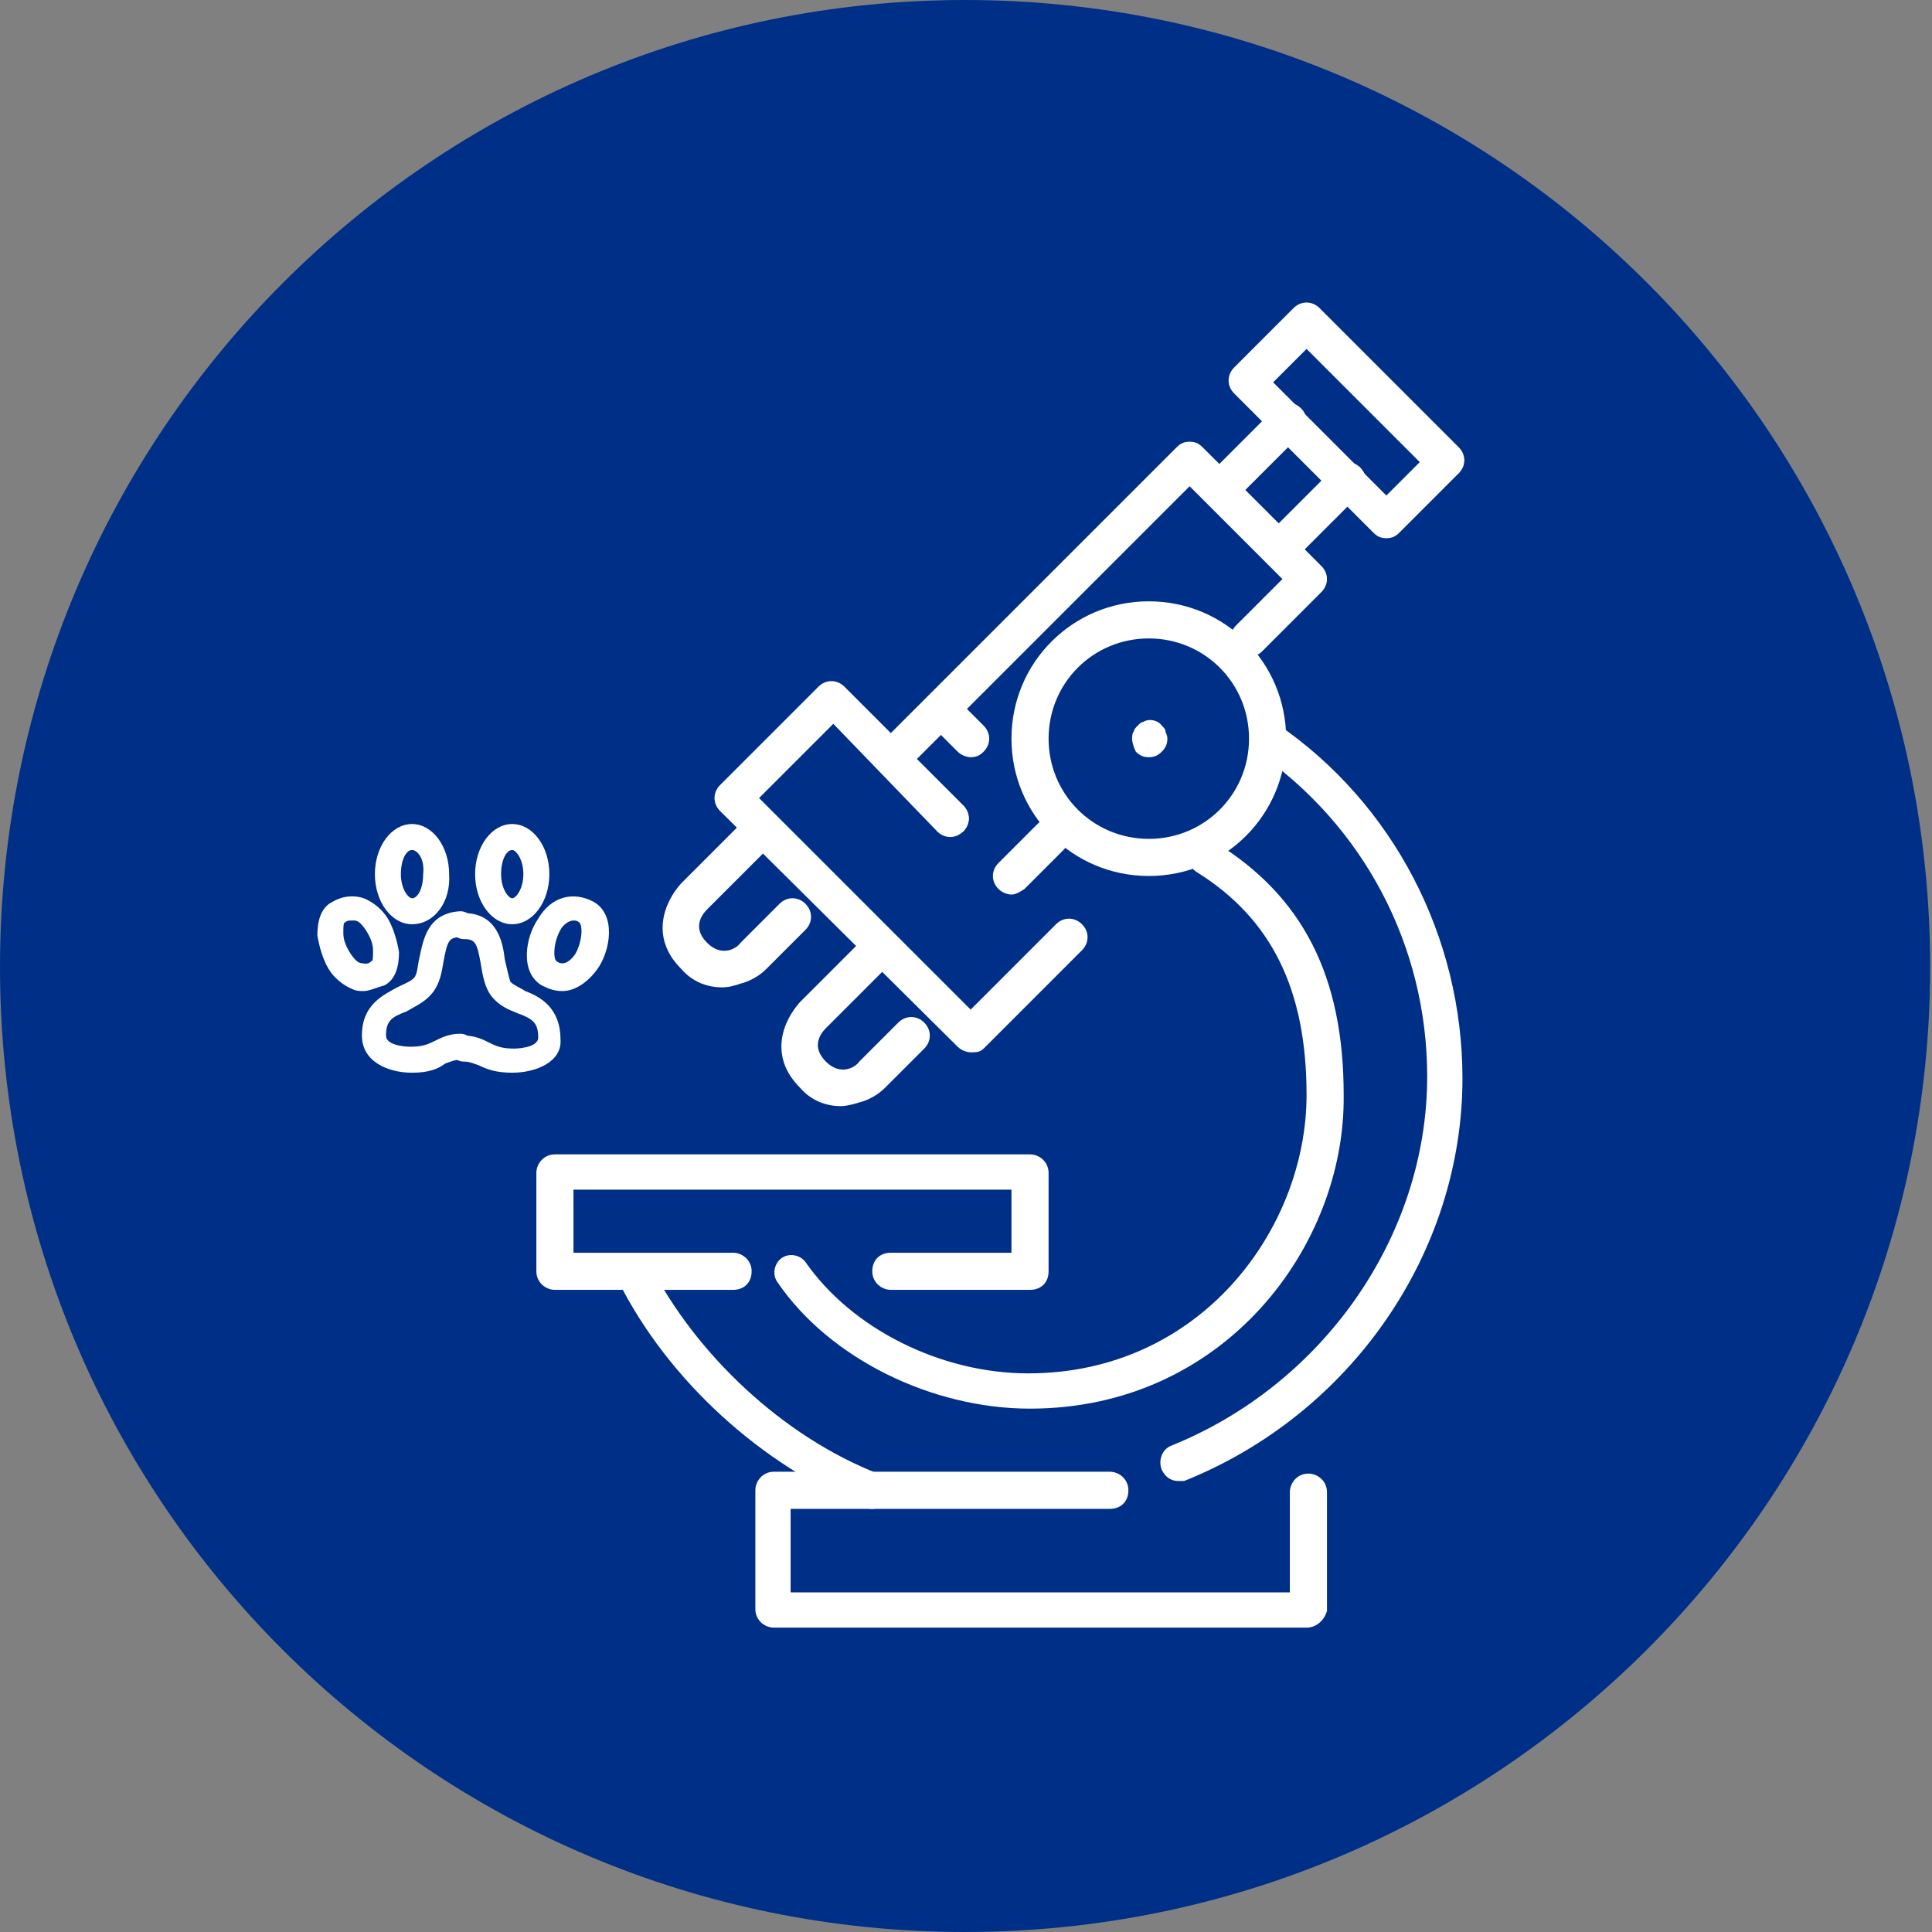 <?xml version="1.0" encoding="utf-8"?>
<!-- Generator: Adobe Illustrator 27.0.0, SVG Export Plug-In . SVG Version: 6.00 Build 0)  -->
<svg version="1.1" id="Layer_1" xmlns="http://www.w3.org/2000/svg" xmlns:xlink="http://www.w3.org/1999/xlink" x="0px" y="0px"
	 viewBox="0 0 104.1 104.1" style="enable-background:new 0 0 104.1 104.1;" xml:space="preserve">
<rect x="0" y="0" width="104.1" height="104.1" fill="#808080" stroke="none"/>
<style type="text/css">
	.st0{fill:#002F87;}
	.st1{fill:#FFFFFF;}
</style>
<path class="st0" d="M52,0C23.3,0,0,23.3,0,52.1s23.3,52,52,52c28.7,0,52-23.3,52-52S80.8,0,52,0z"/>
<g>
	<g>
		<g>
			<path class="st1" d="M55.5,69.5h-7.5c-0.5,0-1-0.4-1-1s0.4-1,1-1h6.5v-3.4H30.9v3.4h8.6c0.5,0,1,0.4,1,1s-0.4,1-1,1h-9.6
				c-0.5,0-1-0.4-1-1v-5.3c0-0.5,0.4-1,1-1h25.6c0.5,0,1,0.4,1,1v5.3C56.5,69.1,56.1,69.5,55.5,69.5z"/>
			<path class="st1" d="M54.5,48.2c-0.2,0-0.5-0.1-0.7-0.3c-0.4-0.4-0.4-1,0-1.4l2.1-2.1c0.4-0.4,1-0.4,1.4,0c0.4,0.4,0.4,1,0,1.4
				l-2.1,2.1C54.9,48.1,54.7,48.2,54.5,48.2z"/>
			<path class="st1" d="M52.3,56.7c-0.2,0-0.5-0.1-0.7-0.3L38.8,43.7c-0.4-0.4-0.4-1,0-1.4l5.3-5.3c0.4-0.4,1-0.4,1.4,0l6.4,6.4
				c0.4,0.4,0.4,1,0,1.4c-0.4,0.4-1,0.4-1.4,0L44.9,39l-4,4l11.4,11.4l4.6-4.6c0.4-0.4,1-0.4,1.4,0c0.4,0.4,0.4,1,0,1.4L53,56.5
				C52.8,56.7,52.6,56.7,52.3,56.7z"/>
			<path class="st1" d="M66.2,26.9c-0.2,0-0.5-0.1-0.7-0.3c-0.4-0.4-0.4-1,0-1.4l3.2-3.2c0.4-0.4,1-0.4,1.4,0c0.4,0.4,0.4,1,0,1.4
				l-3.2,3.2C66.7,26.8,66.4,26.9,66.2,26.9z"/>
			<path class="st1" d="M69.4,30.1c-0.2,0-0.5-0.1-0.7-0.3c-0.4-0.4-0.4-1,0-1.4l3.2-3.2c0.4-0.4,1-0.4,1.4,0c0.4,0.4,0.4,1,0,1.4
				l-3.2,3.2C69.9,30,69.6,30.1,69.4,30.1z"/>
			<path class="st1" d="M74.7,29c-0.3,0-0.5-0.1-0.7-0.3l-7.5-7.5c-0.4-0.4-0.4-1,0-1.4l3.2-3.2c0.4-0.4,1-0.4,1.4,0l7.5,7.5
				c0.4,0.4,0.4,1,0,1.4l-3.2,3.2C75.2,28.9,75,29,74.7,29z M68.6,20.6l6.1,6.1l1.8-1.8l-6.1-6.1L68.6,20.6z"/>
			<path class="st1" d="M70.4,87.7H41.7c-0.5,0-1-0.4-1-1v-6.4c0-0.5,0.4-1,1-1h18.1c0.5,0,1,0.4,1,1s-0.4,1-1,1H42.6v4.5h26.9v-5.4
				c0-0.5,0.4-1,1-1c0.5,0,1,0.4,1,1v6.4C71.4,87.2,71,87.7,70.4,87.7z"/>
			<path class="st1" d="M47,81.3c-0.1,0-0.2,0-0.4-0.1C41.1,79,36,74.4,33.3,69c-0.2-0.5,0-1.1,0.4-1.3c0.5-0.2,1.1,0,1.3,0.4
				c2.5,4.9,7.2,9.3,12.3,11.3c0.5,0.2,0.7,0.8,0.5,1.3C47.7,81,47.4,81.3,47,81.3z"/>
			<path class="st1" d="M63.5,79.8c-0.4,0-0.7-0.2-0.9-0.6c-0.2-0.5,0-1.1,0.5-1.3c8.2-3.3,13.8-11.3,13.8-19.9
				c0-7-3.4-13.5-9.2-17.5c-0.4-0.3-0.5-0.9-0.2-1.3c0.3-0.4,0.9-0.5,1.3-0.2c6.3,4.3,10,11.5,10,19.1c0,9.4-6,18.1-15,21.7
				C63.8,79.8,63.6,79.8,63.5,79.8z"/>
			<path class="st1" d="M55.5,75.9c-5.3,0-10.8-2.7-13.6-6.8c-0.3-0.4-0.2-1,0.2-1.3c0.4-0.3,1-0.2,1.3,0.2c2.5,3.6,7.3,6,12,6
				c9.3,0,15-7.8,15-15c0-5.7-1.9-9.5-5.9-12c-0.5-0.3-0.6-0.9-0.3-1.3c0.3-0.5,0.9-0.6,1.3-0.3c4.7,2.9,6.9,7.2,6.9,13.6
				C72.5,67.1,66,75.9,55.5,75.9z"/>
			<path class="st1" d="M38.9,53.2c-0.8,0-1.6-0.3-2.2-1c-1.7-1.7-0.9-3.6,0-4.6l3.2-3.2c0.4-0.4,1-0.4,1.4,0c0.4,0.4,0.4,1,0,1.4
				L38.1,49c-0.3,0.3-0.8,1,0,1.8s1.6,0.3,1.8,0l2.1-2.1c0.4-0.4,1-0.4,1.4,0c0.4,0.4,0.4,1,0,1.4l-2.1,2.1
				c-0.1,0.1-0.6,0.6-1.4,0.8C39.6,53.1,39.3,53.2,38.9,53.2z"/>
			<path class="st1" d="M45.3,59.6c-0.8,0-1.6-0.3-2.2-1c-1.7-1.7-0.9-3.6,0-4.6l3.2-3.2c0.4-0.4,1-0.4,1.4,0c0.4,0.4,0.4,1,0,1.4
				l-3.2,3.2c-0.3,0.3-0.8,1,0,1.8c0.8,0.8,1.6,0.3,1.8,0l2.1-2.1c0.4-0.4,1-0.4,1.4,0s0.4,1,0,1.4l-2.1,2.1
				c-0.1,0.1-0.6,0.6-1.4,0.8C46,59.5,45.6,59.6,45.3,59.6z"/>
			<path class="st1" d="M52.3,40.8c-0.2,0-0.5-0.1-0.7-0.3l-1.1-1.1c-0.4-0.4-0.4-1,0-1.4c0.4-0.4,1-0.4,1.4,0l1.1,1.1
				c0.4,0.4,0.4,1,0,1.4C52.8,40.7,52.6,40.8,52.3,40.8z"/>
			<path class="st1" d="M61.9,47.2c-4.1,0-7.4-3.3-7.4-7.4s3.3-7.4,7.4-7.4c4.1,0,7.4,3.3,7.4,7.4S66,47.2,61.9,47.2z M61.9,34.4
				c-3,0-5.4,2.4-5.4,5.4s2.4,5.4,5.4,5.4s5.4-2.4,5.4-5.4S64.9,34.4,61.9,34.4z"/>
			<path class="st1" d="M51.3,45c-0.2,0-0.5-0.1-0.7-0.3l-3.2-3.2c-0.2-0.2-0.3-0.4-0.3-0.7c0-0.3,0.1-0.5,0.3-0.7l16-16
				c0.2-0.2,0.4-0.3,0.7-0.3l0,0c0.3,0,0.5,0.1,0.7,0.3l6.4,6.4c0.4,0.4,0.4,1,0,1.4l-3.2,3.2c-0.4,0.4-1,0.4-1.4,0
				c-0.4-0.4-0.4-1,0-1.4l2.5-2.5l-5-5L49.4,40.9l2.5,2.5c0.4,0.4,0.4,1,0,1.4C51.7,44.9,51.5,45,51.3,45z"/>
			<path class="st1" d="M61.9,40.8c-0.3,0-0.5-0.1-0.7-0.3C61.1,40.3,61,40,61,39.8c0-0.1,0-0.3,0.1-0.4c0-0.1,0.1-0.2,0.2-0.3
				s0.2-0.2,0.3-0.2c0.3-0.2,0.8-0.1,1,0.2c0.1,0.1,0.2,0.2,0.2,0.3c0,0.1,0.1,0.2,0.1,0.4c0,0.3-0.1,0.5-0.3,0.7
				C62.4,40.7,62.2,40.8,61.9,40.8z"/>
		</g>
	</g>
	<g>
		<g>
			<path class="st1" d="M19.6,53.4c-0.2,0-0.4,0-0.6-0.1c-0.5-0.2-1-0.6-1.3-1.1l0,0c-0.3-0.5-0.5-1.2-0.6-1.8
				c0-0.8,0.2-1.5,0.8-1.8c0.5-0.3,1.1-0.4,1.7-0.2c0.5,0.2,1,0.6,1.3,1.1c0.3,0.5,0.5,1.2,0.6,1.8c0,0.8-0.2,1.5-0.8,1.8
				C20.3,53.2,19.9,53.4,19.6,53.4z M18.9,49.6c-0.1,0-0.2,0-0.3,0.1c-0.1,0-0.1,0.2-0.1,0.6c0,0.4,0.2,0.8,0.4,1.1c0,0,0,0,0,0
				c0.2,0.3,0.4,0.5,0.6,0.5c0.1,0,0.3,0.1,0.5-0.1c0.1,0,0.1-0.2,0.1-0.6c0-0.4-0.2-0.8-0.4-1.1c-0.2-0.3-0.4-0.5-0.6-0.5
				C19,49.6,19,49.6,18.9,49.6z"/>
			<path class="st1" d="M30.3,53.4c-0.4,0-0.7-0.1-1.1-0.3c-1.2-0.7-0.9-2.6-0.2-3.6c0.7-1.2,1.9-1.5,3-0.9c1.2,0.7,0.9,2.6,0.2,3.6
				c0,0,0,0,0,0C31.7,52.9,31,53.4,30.3,53.4z M30.9,49.6c-0.3,0-0.6,0.3-0.7,0.5c-0.4,0.7-0.4,1.6-0.2,1.7c0.4,0.3,0.8-0.1,1-0.4
				l0,0c0.4-0.7,0.4-1.6,0.2-1.7C31.1,49.6,31,49.6,30.9,49.6z M31.6,51.8L31.6,51.8L31.6,51.8z"/>
			<path class="st1" d="M22.2,57.8c-1.3,0-2.7-0.6-2.7-2c0-1.7,1.2-2.2,1.9-2.6c0.4-0.2,0.7-0.3,0.9-0.5c0.2-0.2,0.2-0.7,0.3-1.1
				c0.2-0.9,0.4-2.4,2.2-2.5c0,0,0,0,0,0c0.4,0,0.7,0.3,0.7,0.7c0,0.4-0.3,0.7-0.7,0.7c-0.6,0-0.7,0.2-0.9,1.3
				c-0.1,0.6-0.2,1.2-0.6,1.7c-0.4,0.5-0.9,0.7-1.4,1c-0.8,0.3-1.1,0.5-1.1,1.3c0,0.6,1.3,0.6,1.3,0.6c0.6,0,0.9-0.1,1.3-0.3
				c0.4-0.2,0.8-0.4,1.4-0.4c0.4,0,0.7,0.3,0.7,0.7s-0.3,0.7-0.7,0.7c-0.3,0-0.5,0.1-0.8,0.2C23.6,57.6,23.1,57.8,22.2,57.8z"/>
			<path class="st1" d="M27.6,57.8c-0.9,0-1.4-0.2-1.8-0.4c-0.3-0.1-0.5-0.2-0.8-0.2c-0.4,0-0.7-0.3-0.7-0.7s0.3-0.7,0.7-0.7
				c0.6,0,1,0.2,1.4,0.4c0.4,0.2,0.7,0.3,1.3,0.3c0,0,1.3,0,1.3-0.6c0-0.8-0.3-1-1.1-1.3c-0.5-0.2-1-0.4-1.4-0.9
				c-0.4-0.5-0.5-1.2-0.6-1.8c-0.2-1.1-0.3-1.3-0.9-1.3c-0.4,0-0.7-0.3-0.7-0.7c0-0.4,0.3-0.7,0.7-0.7c0,0,0,0,0,0
				c1.8,0,2.1,1.6,2.2,2.5c0.1,0.4,0.2,0.9,0.3,1.2c0.2,0.2,0.5,0.3,0.8,0.5c0.8,0.3,1.9,0.9,1.9,2.6C30.3,57.2,28.9,57.8,27.6,57.8
				z"/>
			<path class="st1" d="M27.6,49.8c-1.1,0-2-1.2-2-2.7c0-1.5,0.9-2.7,2-2.7s2,1.2,2,2.7C29.6,48.6,28.7,49.8,27.6,49.8z M27.6,45.8
				c-0.3,0-0.6,0.5-0.6,1.3c0,0.8,0.4,1.3,0.6,1.3s0.6-0.5,0.6-1.3C28.2,46.3,27.8,45.8,27.6,45.8z"/>
			<path class="st1" d="M22.2,49.8c-1.1,0-2-1.2-2-2.7c0-1.5,0.9-2.7,2-2.7c1.1,0,2,1.2,2,2.7C24.3,48.6,23.4,49.8,22.2,49.8z
				 M22.2,45.8c-0.3,0-0.6,0.5-0.6,1.3c0,0.8,0.4,1.3,0.6,1.3c0.3,0,0.6-0.5,0.6-1.3C22.9,46.3,22.5,45.8,22.2,45.8z"/>
		</g>
	</g>
</g>
</svg>
